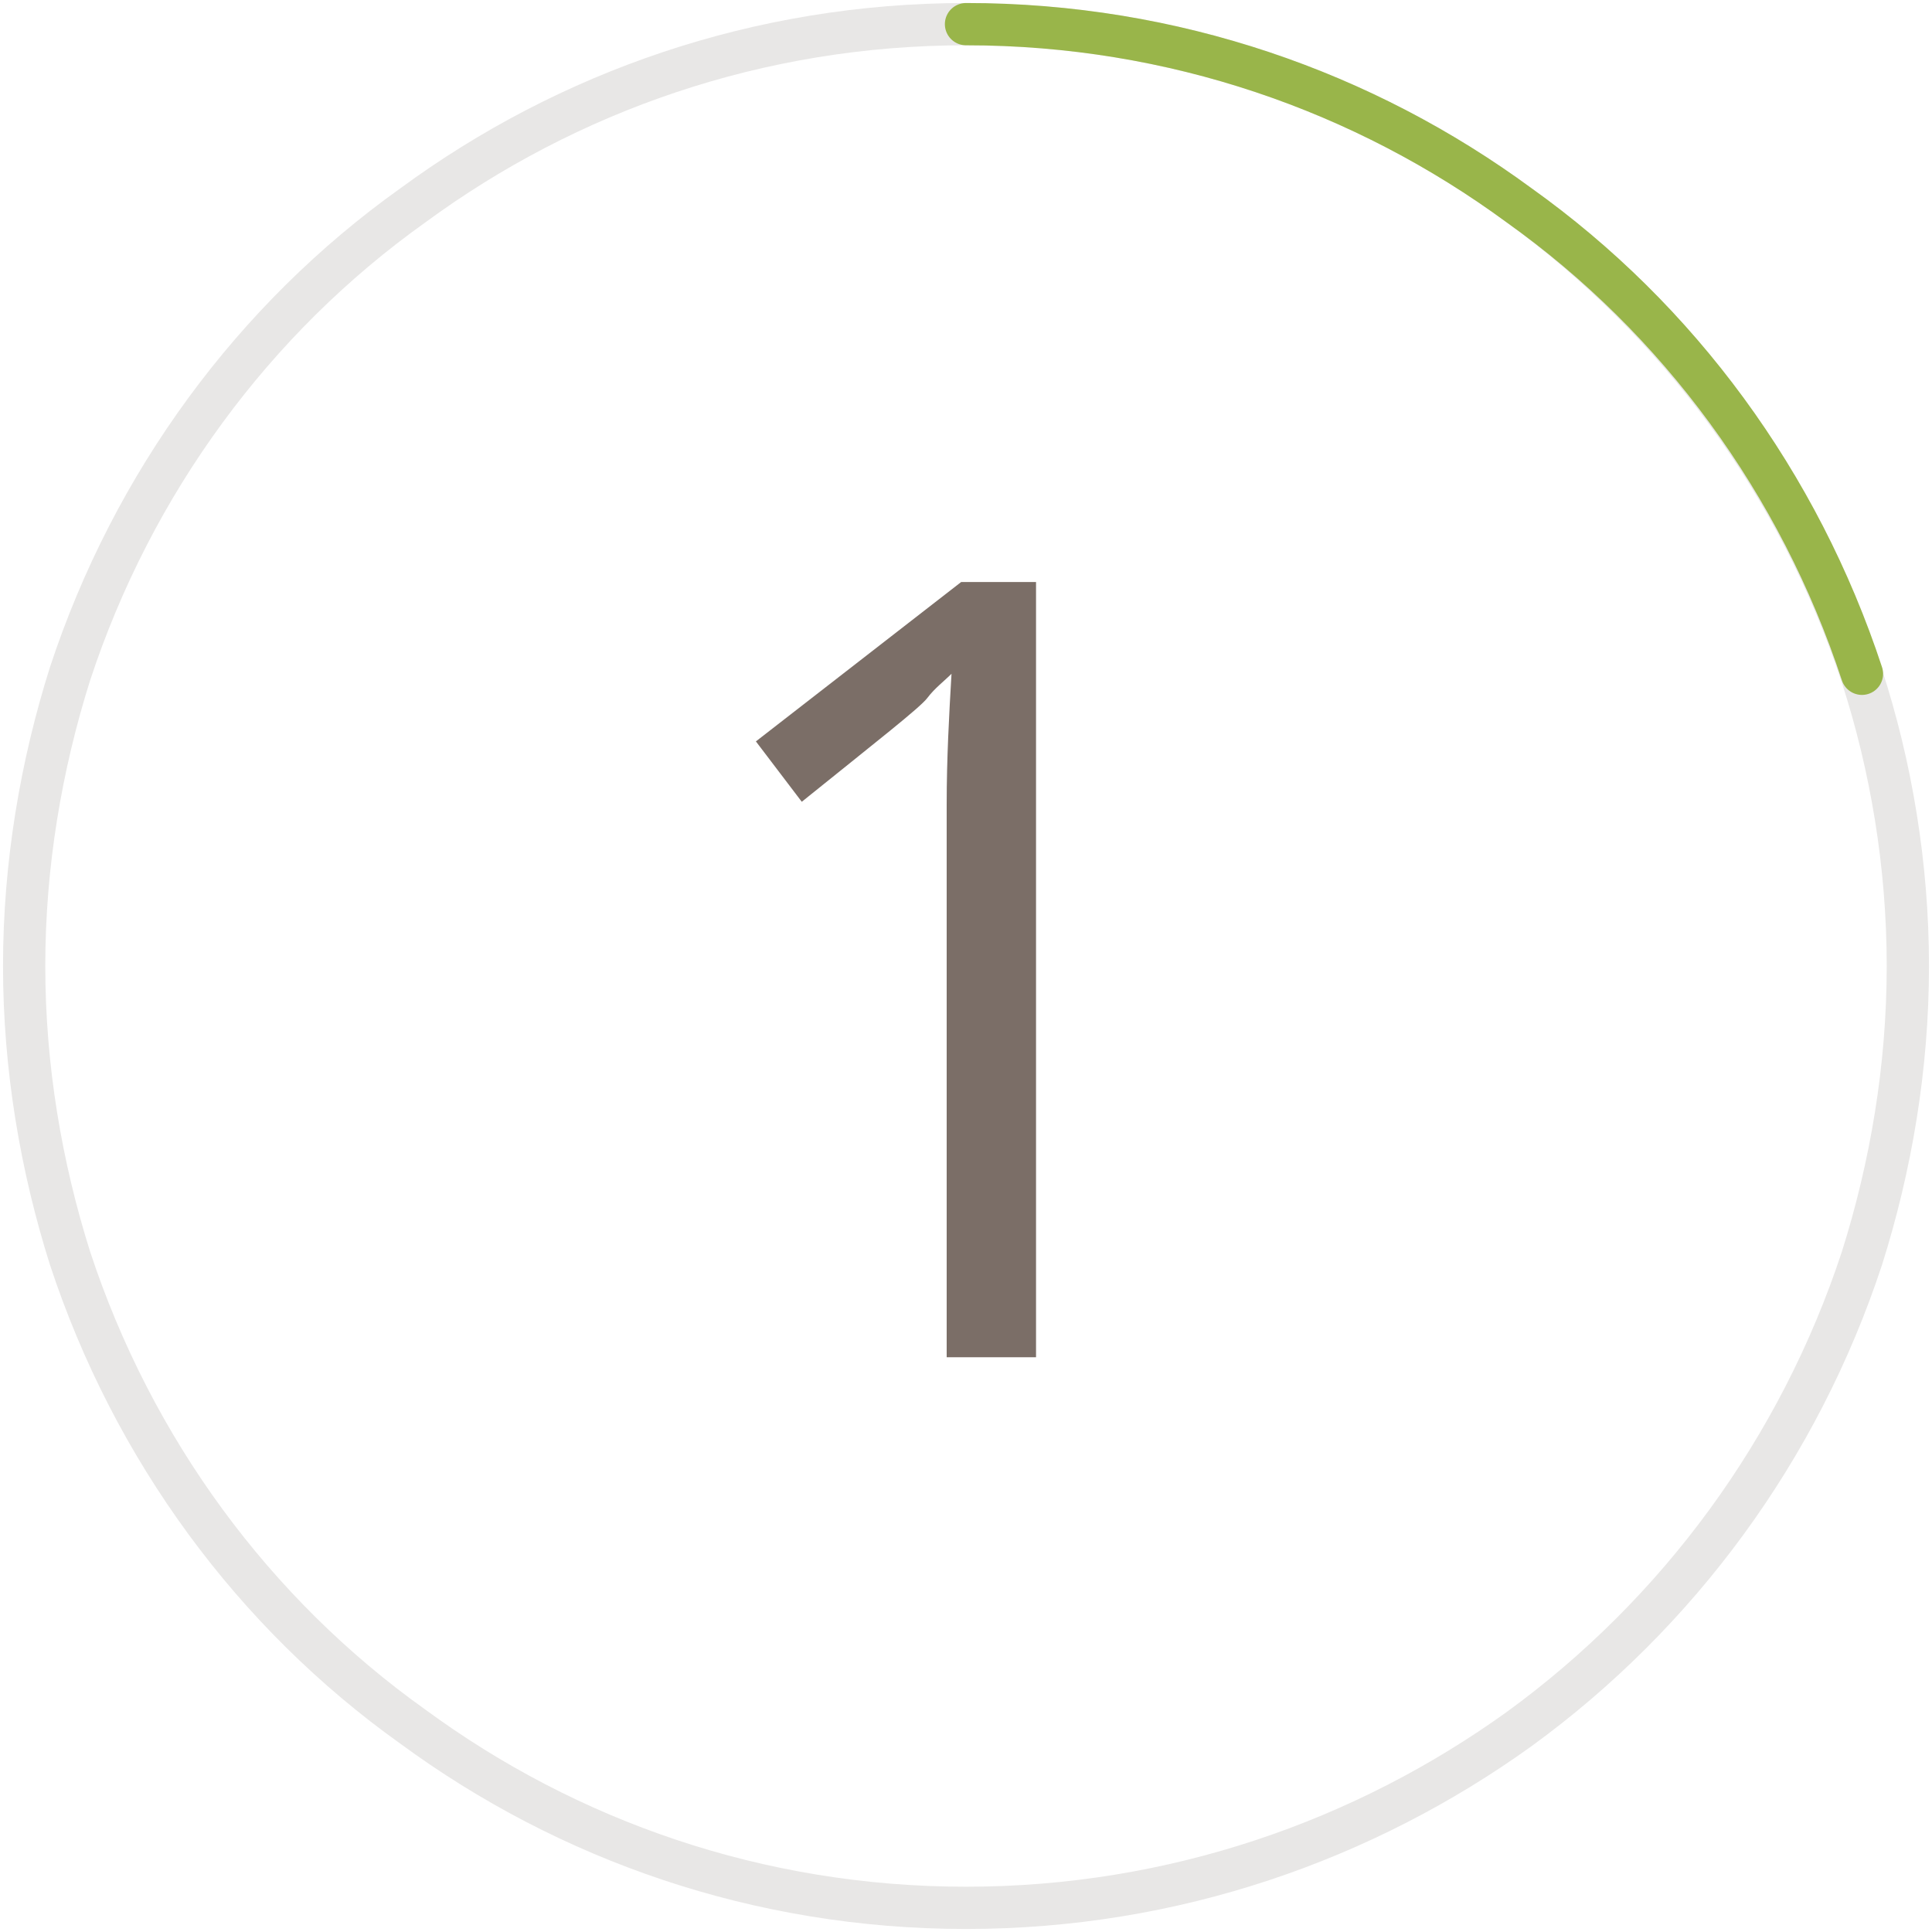 <?xml version="1.0" encoding="utf-8"?>
<!-- Generator: Adobe Illustrator 24.0.1, SVG Export Plug-In . SVG Version: 6.00 Build 0)  -->
<svg version="1.1" id="Layer_1" xmlns="http://www.w3.org/2000/svg" xmlns:xlink="http://www.w3.org/1999/xlink" x="0px" y="0px"
	 viewBox="0 0 80 80" style="enable-background:new 0 0 80 80;" xml:space="preserve">
<style type="text/css">
	.st0{fill:none;stroke:#E8E7E6;stroke-width:1.75;stroke-miterlimit:10;}
	.st1{fill:none;stroke:#99B54A;stroke-width:1.75;stroke-linecap:round;stroke-linejoin:round;stroke-miterlimit:10;}
	.st2{fill:#7B6E67;}
</style>
<title>grasslands-dental-care-invisalign-treatment-number-icons-master</title>
<g>
	<path class="st0" d="M2.9,27.9C5.5,20,10.5,13.2,17.1,8.5C23.5,3.8,31.4,1,40,1c8.6,0,16.5,2.8,22.9,7.5
		c6.6,4.8,11.6,11.6,14.2,19.5C78.3,31.7,79,35.8,79,40s-0.7,8.3-1.9,12.1c-2.6,7.9-7.6,14.7-14.2,19.5C56.5,76.2,48.6,79,40,79
		c-8.6,0-16.5-2.8-22.9-7.5C10.5,66.8,5.5,60,2.9,52.1C1.7,48.3,1,44.2,1,40S1.7,31.7,2.9,27.9z"/>
	<path class="st1" d="M77.1,27.9C74.5,20,69.5,13.2,62.9,8.5C56.5,3.8,48.6,1,40,1"/>
	<g>
		<path class="st2" d="M42.8,56.2h-3.6V33.3c0-1.9,0.1-3.7,0.2-5.4c-0.3,0.3-0.7,0.6-1,1s-2.1,1.8-5.2,4.3l-1.9-2.5l8.5-6.6h3.1
			V56.2z"/>
	</g>
</g>
</svg>
